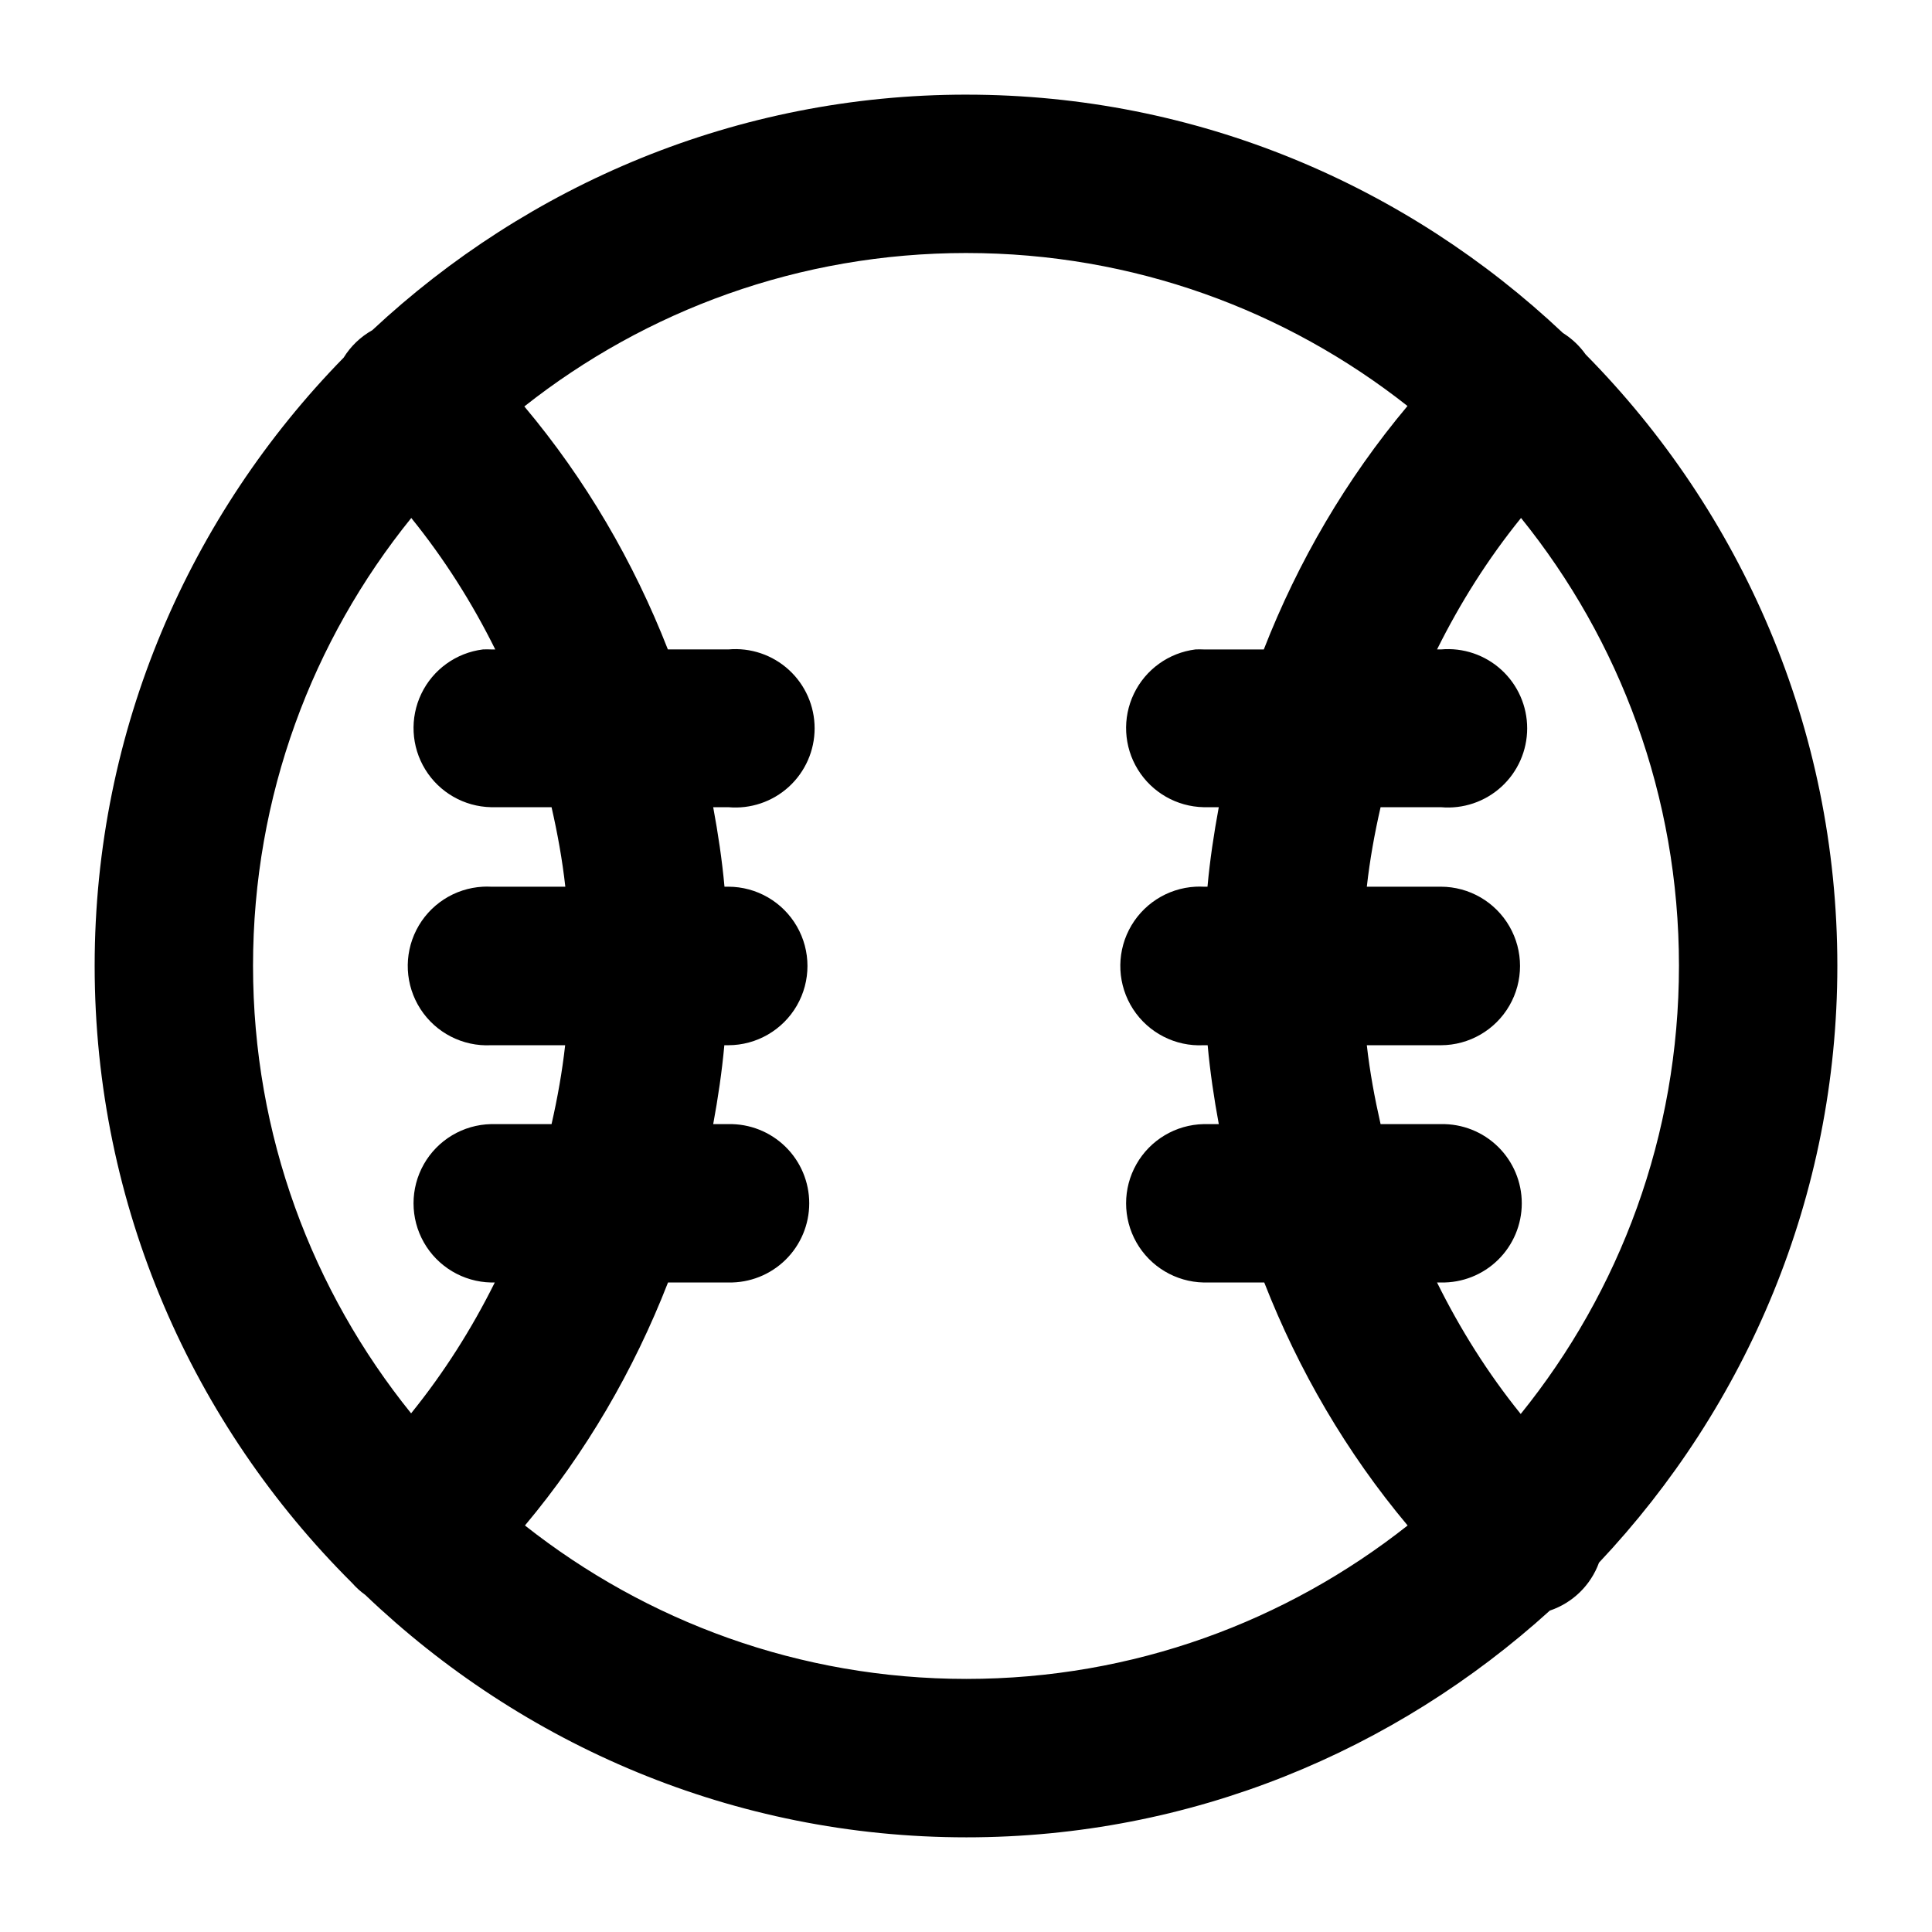 <?xml version="1.0" encoding="UTF-8"?>
<!-- Uploaded to: SVG Repo, www.svgrepo.com, Generator: SVG Repo Mixer Tools -->
<svg fill="#000000" width="800px" height="800px" version="1.1" viewBox="144 144 512 512" xmlns="http://www.w3.org/2000/svg">
 <path d="m400.1 169.08c-60.801 0-116.12 23.844-157.44 62.426-3.102 1.738-5.711 4.238-7.582 7.262-40.738 41.641-65.992 98.504-65.992 161.17 0 63.82 26.137 121.68 68.207 163.55 1.051 1.195 2.231 2.266 3.523 3.195 41.504 39.652 97.566 64.23 159.29 64.23 59.512 0 113.63-22.914 154.61-60.09 6.051-2.035 10.848-6.711 13.035-12.707 39.027-41.398 63.164-96.98 63.164-158.18 0-63.07-25.523-120.28-66.688-161.99v0.004c-1.609-2.281-3.66-4.219-6.027-5.699-41.359-39.031-96.898-63.168-158.09-63.168zm0 41.973c44.25 0 84.766 15.199 116.9 40.539-16.246 19.367-28.992 41.223-38.078 64.516h-15.949c-0.723-0.035-1.445-0.035-2.172 0-7.078 0.891-13.223 5.312-16.309 11.746-3.086 6.434-2.695 13.992 1.043 20.07 3.738 6.078 10.305 9.844 17.438 9.992h4.016c-1.289 6.965-2.348 13.973-2.992 21.066h-1.023v0.004c-0.723-0.039-1.445-0.039-2.172 0-7.492 0.402-14.207 4.766-17.617 11.453-3.406 6.688-2.992 14.684 1.086 20.984 4.082 6.301 11.207 9.949 18.703 9.574h1.066c0.648 7.039 1.672 14 2.953 20.906h-4.019c-7.391 0.156-14.156 4.188-17.809 10.617-3.652 6.43-3.652 14.309 0 20.738 3.652 6.426 10.418 10.461 17.809 10.617h16.066c9.094 23.25 21.781 45.062 37.996 64.395-32.145 25.391-72.672 40.66-116.94 40.66-44.258 0-84.812-15.281-116.98-40.66 16.191-19.332 28.844-41.137 37.914-64.395h15.992c5.641 0.117 11.094-2.039 15.129-5.988 4.031-3.949 6.305-9.355 6.305-15 0-5.641-2.273-11.047-6.305-14.996-4.035-3.949-9.488-6.109-15.129-5.988h-4.016c1.281-6.918 2.305-13.859 2.953-20.906h1.066-0.004c7.496-0.012 14.414-4.019 18.16-10.512 3.742-6.496 3.742-14.492 0-20.984-3.746-6.496-10.664-10.504-18.16-10.516h-1.023c-0.648-7.102-1.699-14.105-2.992-21.066h4.016v-0.004c5.867 0.527 11.688-1.438 16.039-5.414 4.348-3.977 6.824-9.598 6.824-15.488 0-5.894-2.477-11.516-6.824-15.492-4.352-3.977-10.172-5.941-16.039-5.414h-16.027c-9.098-23.254-21.797-45.051-38.039-64.395 32.191-25.414 72.824-40.66 117.15-40.66zm-147.11 70.215c8.746 10.812 16.145 22.5 22.258 34.84h-1.109c-0.723-0.035-1.449-0.035-2.172 0-7.078 0.891-13.223 5.312-16.309 11.746-3.086 6.434-2.695 13.992 1.043 20.07 3.734 6.078 10.305 9.844 17.438 9.992h16.027c1.582 6.941 2.856 13.945 3.648 21.066h-19.676v0.004c-0.723-0.039-1.449-0.039-2.172 0-7.496 0.402-14.207 4.766-17.617 11.453-3.406 6.688-2.992 14.684 1.086 20.984s11.207 9.949 18.703 9.574h19.633c-0.793 7.062-2.035 14.023-3.606 20.906h-16.027c-7.391 0.156-14.156 4.188-17.809 10.617-3.652 6.43-3.652 14.309 0 20.738 3.652 6.426 10.418 10.461 17.809 10.617h0.984c-6.102 12.281-13.477 23.914-22.176 34.676-26.16-32.422-41.891-73.613-41.891-118.62 0-45.027 15.75-86.266 41.934-118.66zm294.1 0c26.148 32.395 41.852 73.633 41.852 118.66 0 45.082-15.727 86.34-41.934 118.79-8.723-10.797-16.07-22.512-22.176-34.84h1.023v-0.004c5.644 0.117 11.098-2.039 15.129-5.988s6.305-9.355 6.305-15c0-5.641-2.273-11.047-6.305-14.996s-9.484-6.109-15.129-5.988h-15.984c-1.566-6.894-2.856-13.836-3.648-20.906h19.633c7.496-0.012 14.418-4.019 18.16-10.512 3.746-6.496 3.746-14.492 0-20.984-3.742-6.496-10.664-10.504-18.16-10.516h-19.633c0.793-7.117 2.062-14.141 3.648-21.066h15.984v-0.004c5.871 0.527 11.691-1.438 16.039-5.414 4.348-3.977 6.824-9.598 6.824-15.488 0-5.894-2.477-11.516-6.824-15.492-4.348-3.977-10.168-5.941-16.039-5.414h-1.023c6.125-12.324 13.508-24.039 22.258-34.84z"/>
</svg>